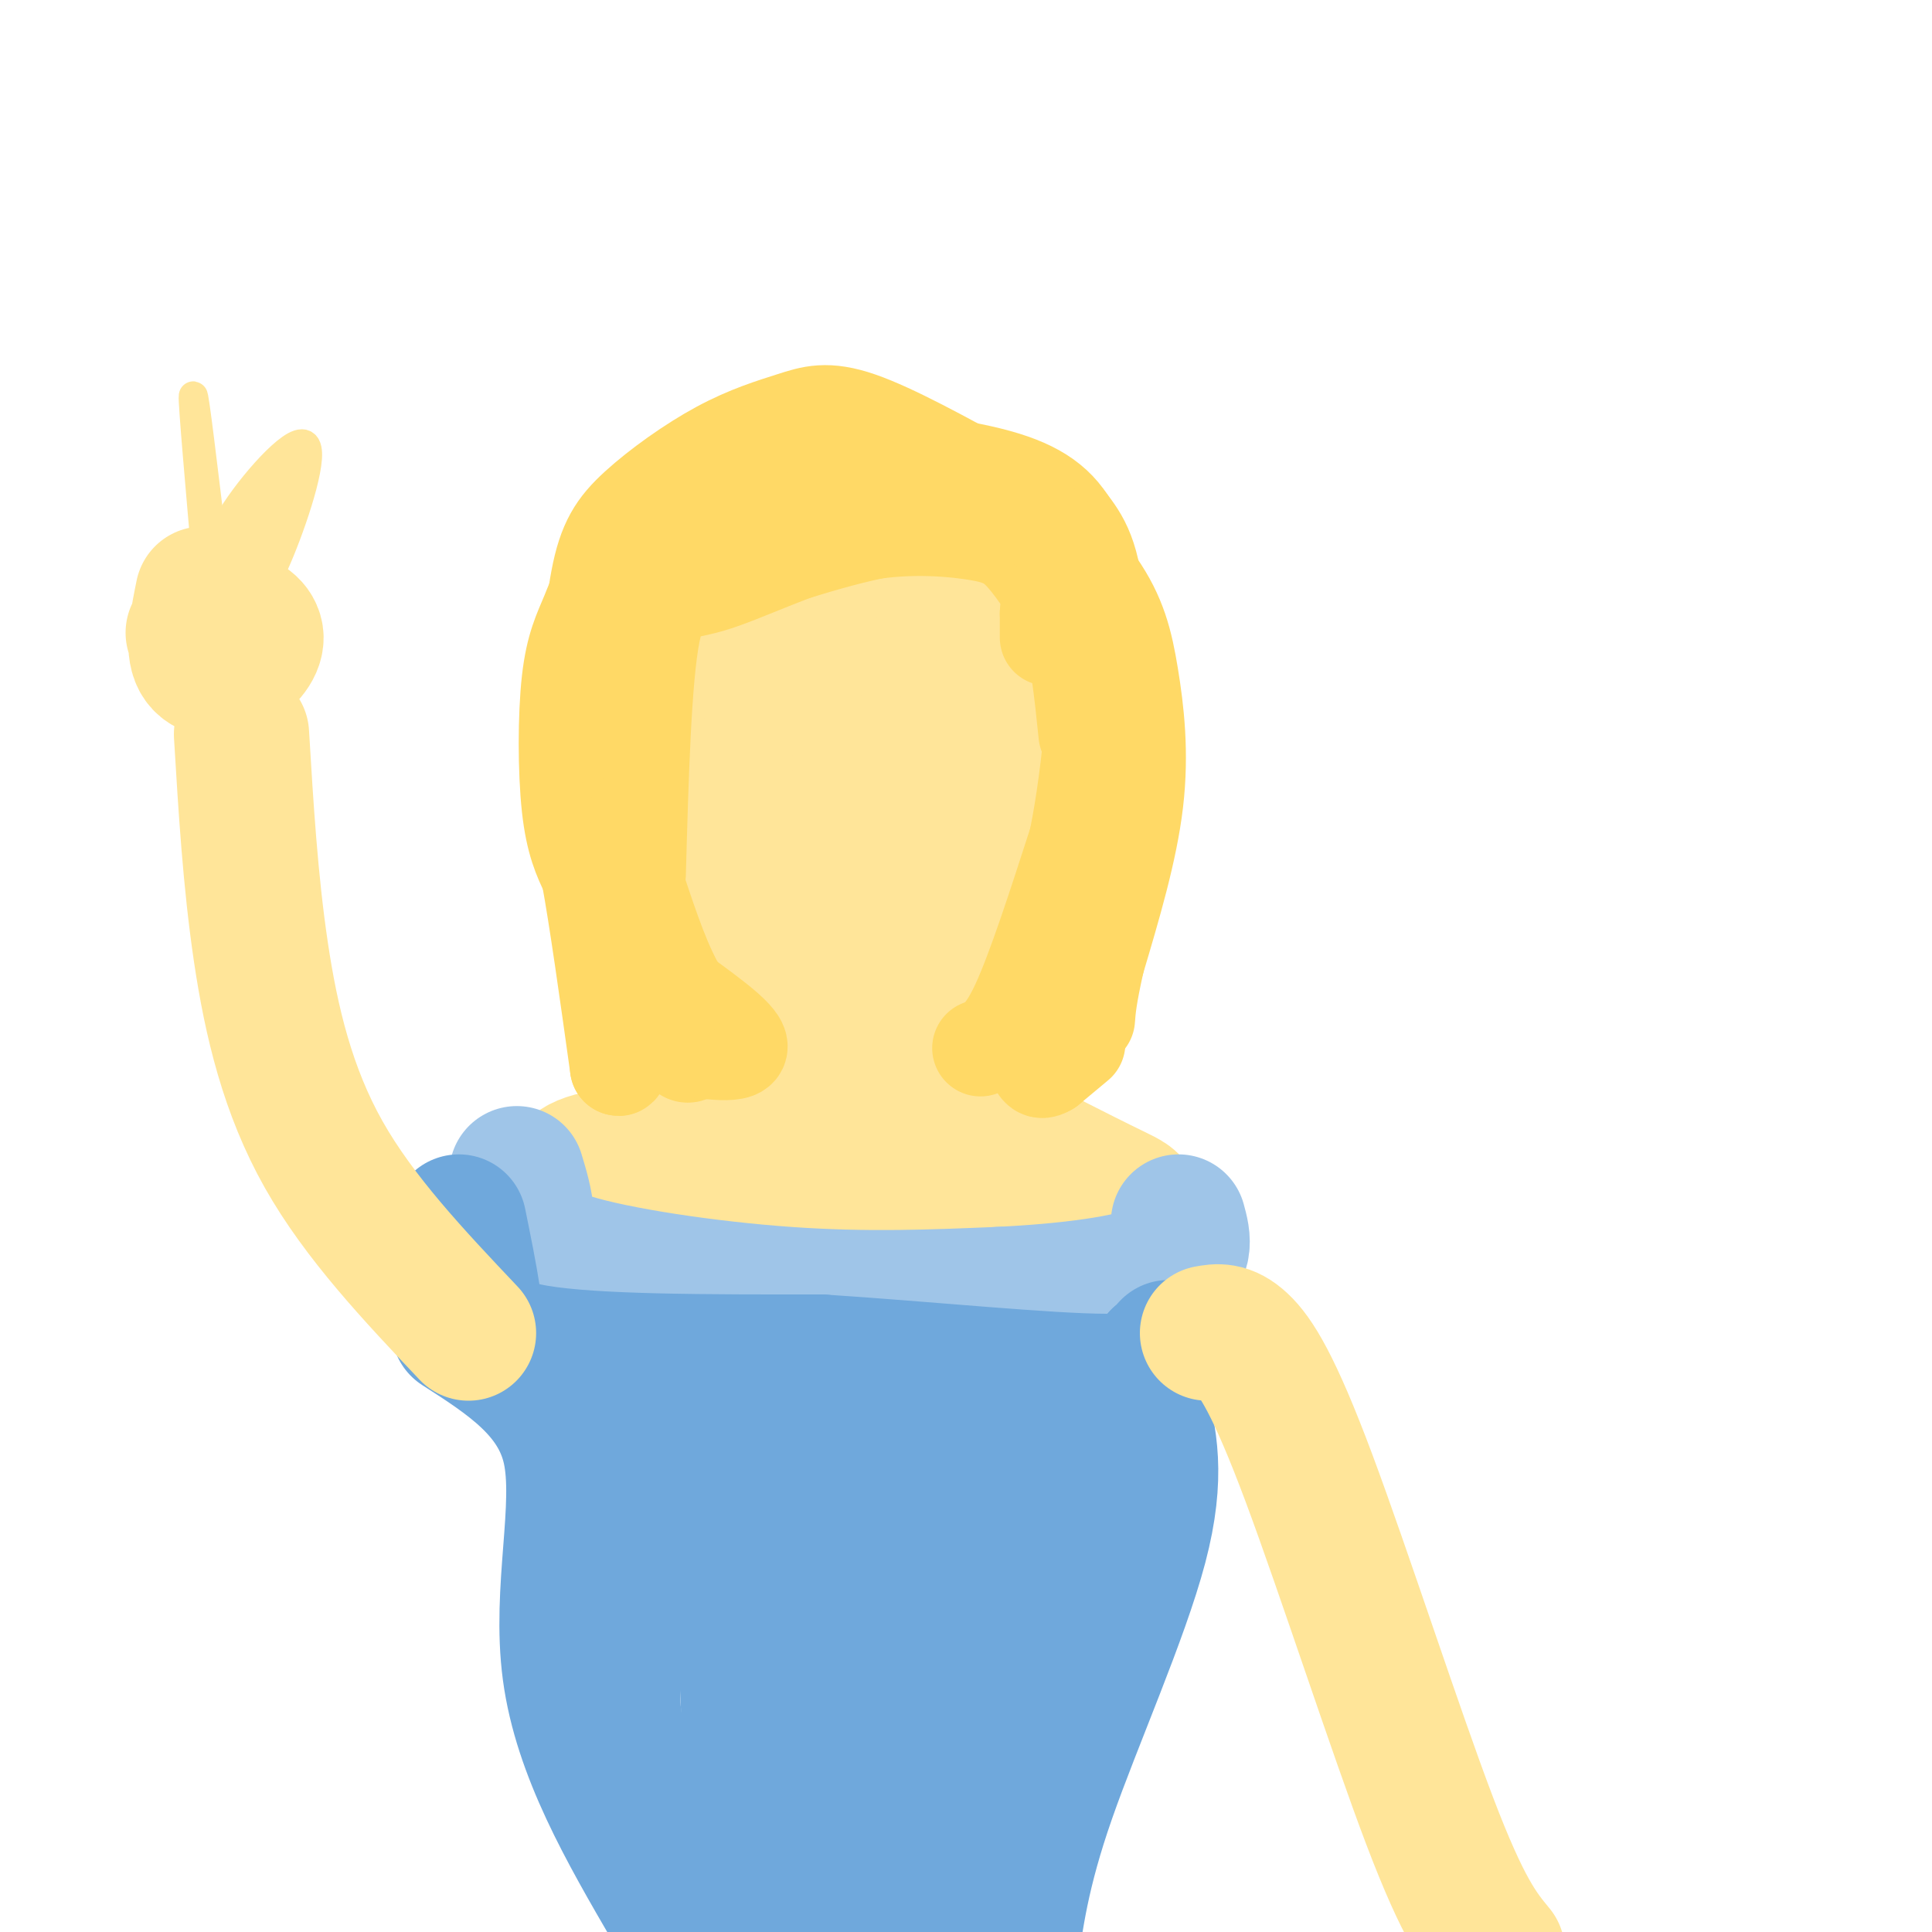 <svg viewBox='0 0 400 400' version='1.1' xmlns='http://www.w3.org/2000/svg' xmlns:xlink='http://www.w3.org/1999/xlink'><g fill='none' stroke='rgb(255,229,153)' stroke-width='28' stroke-linecap='round' stroke-linejoin='round'><path d='M157,122c-2.363,-0.365 -4.725,-0.731 -8,1c-3.275,1.731 -7.462,5.557 -11,9c-3.538,3.443 -6.426,6.503 0,10c6.426,3.497 22.167,7.432 33,9c10.833,1.568 16.759,0.771 23,-1c6.241,-1.771 12.796,-4.515 16,-8c3.204,-3.485 3.058,-7.710 2,-11c-1.058,-3.290 -3.029,-5.645 -5,-8'/><path d='M207,123c-0.928,-1.906 -0.748,-2.672 -5,-4c-4.252,-1.328 -12.938,-3.218 -22,-3c-9.062,0.218 -18.501,2.543 -24,5c-5.499,2.457 -7.057,5.046 -9,8c-1.943,2.954 -4.269,6.273 -4,11c0.269,4.727 3.135,10.864 6,17'/><path d='M144,130c-2.214,3.548 -4.429,7.095 -4,16c0.429,8.905 3.500,23.167 6,33c2.500,9.833 4.429,15.238 8,21c3.571,5.762 8.786,11.881 14,18'/><path d='M176,218c4.643,-1.143 9.286,-2.286 14,-6c4.714,-3.714 9.500,-10.000 13,-15c3.500,-5.000 5.714,-8.714 7,-16c1.286,-7.286 1.643,-18.143 2,-29'/><path d='M203,138c-2.443,0.045 -4.887,0.089 -9,1c-4.113,0.911 -9.896,2.687 -14,12c-4.104,9.313 -6.528,26.161 -6,36c0.528,9.839 4.008,12.668 6,13c1.992,0.332 2.496,-1.834 3,-4'/><path d='M188,150c-3.581,-2.926 -7.162,-5.852 -10,-8c-2.838,-2.148 -4.933,-3.518 -8,2c-3.067,5.518 -7.105,17.924 -9,25c-1.895,7.076 -1.645,8.821 0,12c1.645,3.179 4.687,7.793 9,9c4.313,1.207 9.897,-0.992 14,-7c4.103,-6.008 6.727,-15.823 6,-23c-0.727,-7.177 -4.803,-11.715 -8,-15c-3.197,-3.285 -5.515,-5.317 -8,-1c-2.485,4.317 -5.138,14.983 -6,22c-0.862,7.017 0.068,10.386 1,13c0.932,2.614 1.866,4.473 5,7c3.134,2.527 8.467,5.722 12,3c3.533,-2.722 5.267,-11.361 7,-20'/><path d='M193,169c0.156,-5.289 -2.956,-8.511 -6,-10c-3.044,-1.489 -6.022,-1.244 -9,-1'/><path d='M137,136c-1.600,2.978 -3.200,5.956 -5,8c-1.800,2.044 -3.800,3.156 0,13c3.800,9.844 13.400,28.422 23,47'/><path d='M155,204c5.333,9.500 7.167,9.750 9,10'/><path d='M166,210c0.863,2.619 1.726,5.238 4,10c2.274,4.762 5.957,11.665 -2,15c-7.957,3.335 -27.556,3.100 -38,4c-10.444,0.900 -11.735,2.935 -12,5c-0.265,2.065 0.496,4.162 2,5c1.504,0.838 3.752,0.419 6,0'/><path d='M126,249c20.512,0.607 68.792,2.125 91,2c22.208,-0.125 18.345,-1.893 14,-4c-4.345,-2.107 -9.173,-4.554 -14,-7'/><path d='M217,240c-9.500,-1.833 -26.250,-2.917 -43,-4'/></g>
<g fill='none' stroke='rgb(159,197,232)' stroke-width='28' stroke-linecap='round' stroke-linejoin='round'><path d='M107,243c0.905,2.994 1.810,5.988 2,9c0.190,3.012 -0.333,6.042 9,9c9.333,2.958 28.524,5.845 45,7c16.476,1.155 30.238,0.577 44,0'/><path d='M207,268c14.000,-0.667 27.000,-2.333 33,-5c6.000,-2.667 5.000,-6.333 4,-10'/></g>
<g fill='none' stroke='rgb(111,168,220)' stroke-width='28' stroke-linecap='round' stroke-linejoin='round'><path d='M95,253c1.133,5.578 2.267,11.156 3,16c0.733,4.844 1.067,8.956 13,11c11.933,2.044 35.467,2.022 59,2'/><path d='M170,282c21.800,1.422 46.800,3.978 59,4c12.200,0.022 11.600,-2.489 11,-5'/><path d='M240,281c2.167,-1.167 2.083,-1.583 2,-2'/><path d='M95,275c10.178,6.533 20.356,13.067 23,25c2.644,11.933 -2.244,29.267 0,46c2.244,16.733 11.622,32.867 21,49'/><path d='M236,290c1.933,7.667 3.867,15.333 0,30c-3.867,14.667 -13.533,36.333 -19,52c-5.467,15.667 -6.733,25.333 -8,35'/><path d='M203,319c-3.316,11.482 -6.631,22.964 -9,37c-2.369,14.036 -3.791,30.628 -2,37c1.791,6.372 6.794,2.526 9,2c2.206,-0.526 1.614,2.267 5,-7c3.386,-9.267 10.751,-30.595 14,-44c3.249,-13.405 2.382,-18.888 1,-22c-1.382,-3.112 -3.278,-3.855 -3,-11c0.278,-7.145 2.729,-20.693 -3,0c-5.729,20.693 -19.637,75.627 -23,92c-3.363,16.373 3.818,-5.813 11,-28'/><path d='M204,323c-2.052,-3.336 -4.104,-6.672 -7,-8c-2.896,-1.328 -6.634,-0.648 -9,-2c-2.366,-1.352 -3.358,-4.735 -8,6c-4.642,10.735 -12.935,35.589 -16,50c-3.065,14.411 -0.902,18.380 1,20c1.902,1.620 3.543,0.891 7,-5c3.457,-5.891 8.728,-16.946 14,-28'/><path d='M182,317c-4.312,-1.713 -8.623,-3.425 -12,-2c-3.377,1.425 -5.819,5.989 -8,12c-2.181,6.011 -4.101,13.471 -5,22c-0.899,8.529 -0.777,18.128 0,25c0.777,6.872 2.210,11.018 4,15c1.790,3.982 3.936,7.798 7,6c3.064,-1.798 7.046,-9.212 10,-16c2.954,-6.788 4.879,-12.950 6,-20c1.121,-7.050 1.438,-14.988 0,-22c-1.438,-7.012 -4.633,-13.100 -8,-20c-3.367,-6.900 -6.908,-14.613 -10,-8c-3.092,6.613 -5.737,27.552 -7,40c-1.263,12.448 -1.146,16.403 0,23c1.146,6.597 3.320,15.834 6,18c2.680,2.166 5.867,-2.740 9,-8c3.133,-5.260 6.211,-10.874 8,-17c1.789,-6.126 2.289,-12.765 2,-19c-0.289,-6.235 -1.368,-12.067 -4,-17c-2.632,-4.933 -6.816,-8.966 -11,-13'/><path d='M169,316c-3.811,-3.559 -7.840,-5.958 -12,-7c-4.160,-1.042 -8.451,-0.728 -12,0c-3.549,0.728 -6.356,1.872 -9,7c-2.644,5.128 -5.126,14.242 -7,22c-1.874,7.758 -3.139,14.159 -1,22c2.139,7.841 7.683,17.122 11,21c3.317,3.878 4.406,2.354 6,0c1.594,-2.354 3.692,-5.540 6,-10c2.308,-4.460 4.825,-10.196 6,-17c1.175,-6.804 1.008,-14.676 0,-22c-1.008,-7.324 -2.859,-14.100 -6,-20c-3.141,-5.900 -7.574,-10.924 -11,-14c-3.426,-3.076 -5.846,-4.205 -8,-5c-2.154,-0.795 -4.042,-1.258 -6,2c-1.958,3.258 -3.987,10.235 -5,19c-1.013,8.765 -1.010,19.317 0,29c1.010,9.683 3.026,18.498 5,25c1.974,6.502 3.906,10.692 6,13c2.094,2.308 4.348,2.734 6,4c1.652,1.266 2.700,3.370 7,-1c4.300,-4.370 11.850,-15.215 16,-24c4.150,-8.785 4.900,-15.510 5,-22c0.100,-6.490 -0.450,-12.745 -1,-19'/><path d='M165,319c-1.267,-6.996 -3.935,-14.987 -6,-11c-2.065,3.987 -3.526,19.953 -4,32c-0.474,12.047 0.038,20.176 2,26c1.962,5.824 5.374,9.343 8,11c2.626,1.657 4.467,1.453 9,-5c4.533,-6.453 11.758,-19.154 15,-32c3.242,-12.846 2.499,-25.838 2,-33c-0.499,-7.162 -0.756,-8.496 -2,-11c-1.244,-2.504 -3.474,-6.179 -8,-3c-4.526,3.179 -11.347,13.211 -15,25c-3.653,11.789 -4.138,25.336 -3,32c1.138,6.664 3.901,6.444 7,7c3.099,0.556 6.536,1.888 10,1c3.464,-0.888 6.956,-3.998 10,-8c3.044,-4.002 5.641,-8.898 7,-14c1.359,-5.102 1.481,-10.412 1,-16c-0.481,-5.588 -1.566,-11.454 -3,-15c-1.434,-3.546 -3.217,-4.773 -5,-6'/><path d='M190,299c-1.133,-2.000 -1.467,-4.000 -8,-1c-6.533,3.000 -19.267,11.000 -32,19'/></g>
<g fill='none' stroke='rgb(255,229,153)' stroke-width='28' stroke-linecap='round' stroke-linejoin='round'><path d='M97,276c-11.311,-11.956 -22.622,-23.911 -30,-37c-7.378,-13.089 -10.822,-27.311 -13,-42c-2.178,-14.689 -3.089,-29.844 -4,-45'/><path d='M250,276c2.036,-0.369 4.071,-0.738 7,2c2.929,2.738 6.750,8.583 14,28c7.250,19.417 17.929,52.405 25,71c7.071,18.595 10.536,22.798 14,27'/><path d='M42,123c-1.037,5.123 -2.073,10.246 -1,13c1.073,2.754 4.257,3.140 7,2c2.743,-1.140 5.046,-3.807 5,-6c-0.046,-2.193 -2.442,-3.912 -5,-4c-2.558,-0.088 -5.279,1.456 -8,3'/></g>
<g fill='none' stroke='rgb(255,229,153)' stroke-width='6' stroke-linecap='round' stroke-linejoin='round'><path d='M50,128c2.381,-3.054 4.762,-6.107 8,-14c3.238,-7.893 7.333,-20.625 5,-22c-2.333,-1.375 -11.095,8.607 -15,15c-3.905,6.393 -2.952,9.196 -2,12'/><path d='M44,113c-1.917,-16.000 -3.833,-32.000 -4,-31c-0.167,1.000 1.417,19.000 3,37'/><path d='M43,119c0.500,6.167 0.250,3.083 0,0'/><path d='M51,118c5.220,-12.304 10.440,-24.607 9,-22c-1.440,2.607 -9.542,20.125 -9,21c0.542,0.875 9.726,-14.893 9,-16c-0.726,-1.107 -11.363,12.446 -22,26'/></g>
<g fill='none' stroke='rgb(255,217,102)' stroke-width='20' stroke-linecap='round' stroke-linejoin='round'><path d='M159,107c0.000,0.000 -10.000,0.000 -10,0'/><path d='M149,107c-5.426,1.212 -13.993,4.242 -19,8c-5.007,3.758 -6.456,8.244 -8,12c-1.544,3.756 -3.185,6.780 -4,14c-0.815,7.220 -0.804,18.634 0,26c0.804,7.366 2.402,10.683 4,14'/><path d='M122,181c1.667,9.000 3.833,24.500 6,40'/><path d='M128,221c1.200,1.111 1.200,-16.111 3,-20c1.800,-3.889 5.400,5.556 9,15'/><path d='M140,216c2.000,2.833 2.500,2.417 3,2'/><path d='M136,216c8.083,1.333 16.167,2.667 17,1c0.833,-1.667 -5.583,-6.333 -12,-11'/><path d='M141,206c-3.500,-5.500 -6.250,-13.750 -9,-22'/><path d='M203,217c2.333,-0.917 4.667,-1.833 8,-9c3.333,-7.167 7.667,-20.583 12,-34'/><path d='M223,174c3.022,-14.889 4.578,-35.111 4,-47c-0.578,-11.889 -3.289,-15.444 -6,-19'/><path d='M221,108c-3.244,-4.956 -8.356,-7.844 -18,-10c-9.644,-2.156 -23.822,-3.578 -38,-5'/><path d='M147,103c12.119,-0.571 24.238,-1.143 35,0c10.762,1.143 20.167,4.000 26,6c5.833,2.000 8.095,3.143 9,6c0.905,2.857 0.452,7.429 0,12'/><path d='M217,127c0.000,2.833 0.000,3.917 0,5'/><path d='M215,117c-1.844,-2.089 -3.689,-4.178 -8,-6c-4.311,-1.822 -11.089,-3.378 -21,-2c-9.911,1.378 -22.956,5.689 -36,10'/><path d='M148,116c-5.500,4.018 -11.000,8.036 -15,14c-4.000,5.964 -6.500,13.875 -8,20c-1.500,6.125 -2.000,10.464 -1,17c1.000,6.536 3.500,15.268 6,24'/><path d='M132,181c0.567,-20.290 1.134,-40.580 3,-50c1.866,-9.420 5.030,-7.969 12,-10c6.970,-2.031 17.744,-7.544 28,-10c10.256,-2.456 19.992,-1.853 26,-1c6.008,0.853 8.288,1.958 11,5c2.712,3.042 5.856,8.021 9,13'/><path d='M221,128c2.167,6.167 3.083,15.083 4,24'/><path d='M121,152c0.774,-12.147 1.548,-24.295 3,-32c1.452,-7.705 3.582,-10.968 8,-15c4.418,-4.032 11.122,-8.833 17,-12c5.878,-3.167 10.929,-4.699 15,-6c4.071,-1.301 7.163,-2.372 14,0c6.837,2.372 17.418,8.186 28,14'/><path d='M206,101c8.705,5.853 16.467,13.486 21,20c4.533,6.514 5.836,11.907 7,19c1.164,7.093 2.190,15.884 1,26c-1.190,10.116 -4.595,21.558 -8,33'/><path d='M227,199c-1.667,7.500 -1.833,9.750 -2,12'/><path d='M223,216c0.000,0.000 -6.000,5.000 -6,5'/><path d='M217,221c-1.333,0.833 -1.667,0.417 -2,0'/></g>
</svg>